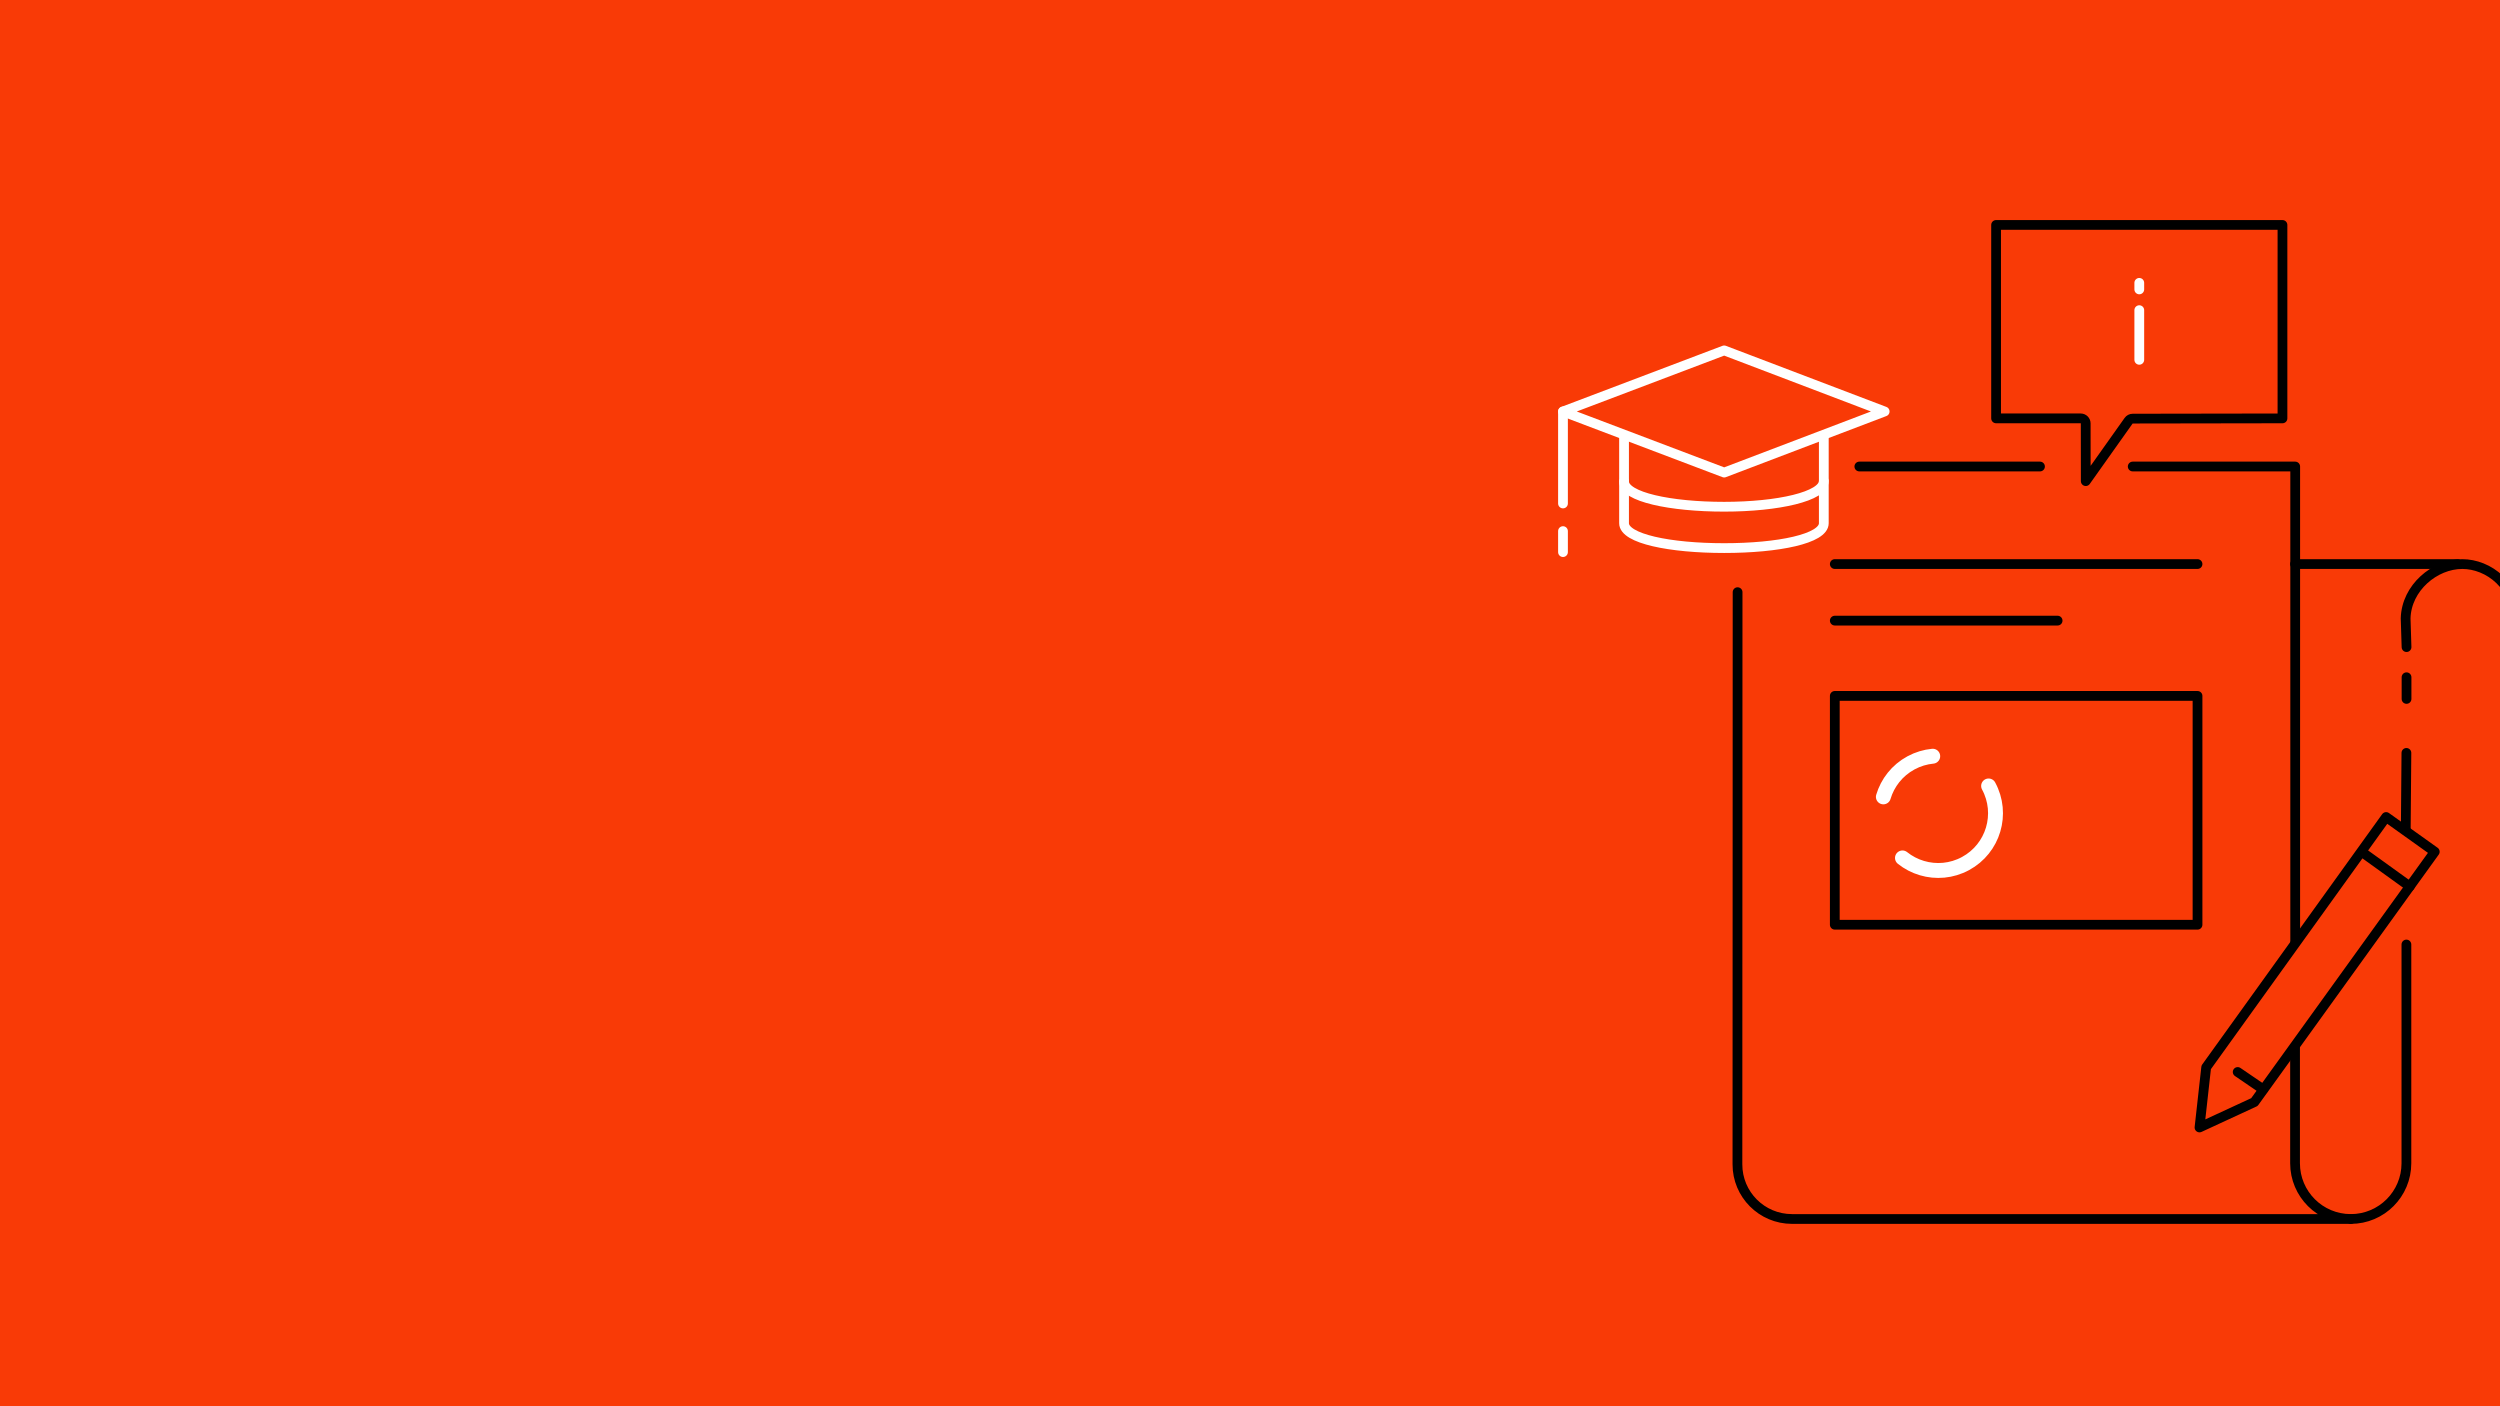 <svg id="e5WQdBmjFHA1" xmlns="http://www.w3.org/2000/svg" xmlns:xlink="http://www.w3.org/1999/xlink" viewBox="0 0 2560 1440" shape-rendering="geometricPrecision" text-rendering="geometricPrecision">
<style><![CDATA[
#e5WQdBmjFHA68 {animation-name: e5WQdBmjFHA68__m, e5WQdBmjFHA68_s_o;animation-duration: 5000ms;animation-fill-mode: forwards;animation-timing-function: linear;animation-direction: normal;animation-iteration-count: infinite;}@keyframes e5WQdBmjFHA68__m { 0% {d: path('M2051.71,1080.53L2051.21,1080.53')} 6% {d: path('M2051.71,1080.53L2051.21,1080.53')} 26% {d: path('M2051.71,1080.53L2134.745,1080.53')} 70% {d: path('M2051.71,1080.53L2134.745,1080.53')} 90% {d: path('M2051.71,1080.53L2051.21,1080.53')} 100% {d: path('M2051.71,1080.53L2051.21,1080.53')}}@keyframes e5WQdBmjFHA68_s_o { 0% {stroke-opacity: 0} 4% {stroke-opacity: 0} 6% {stroke-opacity: 1} 92% {stroke-opacity: 1} 94% {stroke-opacity: 0} 100% {stroke-opacity: 0}} #e5WQdBmjFHA69 {animation-name: e5WQdBmjFHA69__m, e5WQdBmjFHA69_s_o;animation-duration: 5000ms;animation-fill-mode: forwards;animation-timing-function: linear;animation-direction: normal;animation-iteration-count: infinite;}@keyframes e5WQdBmjFHA69__m { 0% {d: path('M2186.87,1080.53L2186.87,1080.53')} 8% {d: path('M2186.87,1080.53L2186.87,1080.53')} 28% {d: path('M2186.87,1080.53L2224.138,1080.53')} 74% {d: path('M2186.87,1080.53L2224.138,1080.53')} 94% {d: path('M2186.87,1080.53L2186.87,1080.53')} 100% {d: path('M2186.87,1080.53L2186.87,1080.53')}}@keyframes e5WQdBmjFHA69_s_o { 0% {stroke-opacity: 0} 6% {stroke-opacity: 0} 8% {stroke-opacity: 1} 94% {stroke-opacity: 1} 96% {stroke-opacity: 0} 100% {stroke-opacity: 0}} #e5WQdBmjFHA70 {animation-name: e5WQdBmjFHA70__m, e5WQdBmjFHA70_s_o;animation-duration: 5000ms;animation-fill-mode: forwards;animation-timing-function: linear;animation-direction: normal;animation-iteration-count: infinite;}@keyframes e5WQdBmjFHA70__m { 0% {d: path('M2051.71,1144.89L2051.71,1144.89')} 12% {d: path('M2051.71,1144.89L2051.71,1144.89')} 32% {d: path('M2051.71,1144.89L2190.83,1144.89')} 76% {d: path('M2051.71,1144.89L2190.83,1144.89')} 96% {d: path('M2051.71,1144.89L2051.71,1144.89')} 100% {d: path('M2051.71,1144.89L2051.71,1144.89')}}@keyframes e5WQdBmjFHA70_s_o { 0% {stroke-opacity: 0} 10% {stroke-opacity: 0} 12% {stroke-opacity: 1} 96% {stroke-opacity: 1} 98% {stroke-opacity: 0} 100% {stroke-opacity: 0}} #e5WQdBmjFHA71 {animation-name: e5WQdBmjFHA71__m, e5WQdBmjFHA71_s_o;animation-duration: 5000ms;animation-fill-mode: forwards;animation-timing-function: linear;animation-direction: normal;animation-iteration-count: infinite;}@keyframes e5WQdBmjFHA71__m { 0% {d: path('M2051.71,1209.25L2051.71,1209.25')} 16% {d: path('M2051.71,1209.25L2051.71,1209.25')} 36% {d: path('M2051.71,1209.25L2170.1,1209.25')} 78% {d: path('M2051.71,1209.25L2170.1,1209.25')} 98% {d: path('M2051.71,1209.25L2051.71,1209.25')} 100% {d: path('M2051.71,1209.25L2051.71,1209.25')}}@keyframes e5WQdBmjFHA71_s_o { 0% {stroke-opacity: 0} 14% {stroke-opacity: 0} 16% {stroke-opacity: 1} 98% {stroke-opacity: 1} 100% {stroke-opacity: 0}} #e5WQdBmjFHA72 {animation-name: e5WQdBmjFHA72__m, e5WQdBmjFHA72_s_o;animation-duration: 5000ms;animation-fill-mode: forwards;animation-timing-function: linear;animation-direction: normal;animation-iteration-count: infinite;}@keyframes e5WQdBmjFHA72__m { 0% {d: path('M1813.48,1080.53L1813.426,1080.53')} 2% {d: path('M1813.48,1080.53L1813.426,1080.53')} 22% {d: path('M1813.48,1080.53L1978.332,1080.53')} 70% {d: path('M1813.48,1080.53L1978.332,1080.53')} 90% {d: path('M1813.48,1080.53L1813.426,1080.53')} 100% {d: path('M1813.48,1080.53L1813.426,1080.53')}}@keyframes e5WQdBmjFHA72_s_o { 0% {stroke-opacity: 0} 2% {stroke-opacity: 1} 90% {stroke-opacity: 1} 92% {stroke-opacity: 0} 100% {stroke-opacity: 0}} #e5WQdBmjFHA73 {animation-name: e5WQdBmjFHA73__m, e5WQdBmjFHA73_s_o;animation-duration: 5000ms;animation-fill-mode: forwards;animation-timing-function: linear;animation-direction: normal;animation-iteration-count: infinite;}@keyframes e5WQdBmjFHA73__m { 0% {d: path('M1813,1144.89L1813.533,1144.89')} 10% {d: path('M1813,1144.89L1813.533,1144.89')} 30% {d: path('M1813,1144.89L1981.647,1144.89')} 74% {d: path('M1813,1144.89L1981.647,1144.89')} 94% {d: path('M1813,1144.89L1813.533,1144.89')} 100% {d: path('M1813,1144.89L1813.533,1144.89')}}@keyframes e5WQdBmjFHA73_s_o { 0% {stroke-opacity: 0} 8% {stroke-opacity: 0} 10% {stroke-opacity: 1} 94% {stroke-opacity: 1} 96% {stroke-opacity: 0} 100% {stroke-opacity: 0}} #e5WQdBmjFHA74 {animation-name: e5WQdBmjFHA74__m, e5WQdBmjFHA74_s_o;animation-duration: 5000ms;animation-fill-mode: forwards;animation-timing-function: linear;animation-direction: normal;animation-iteration-count: infinite;}@keyframes e5WQdBmjFHA74__m { 0% {d: path('M1813,1209.25L1812.954,1209.25')} 14% {d: path('M1813,1209.25L1812.954,1209.25')} 34% {d: path('M1813,1209.25L1969.664,1209.25')} 78% {d: path('M1813,1209.25L1969.664,1209.25')} 98% {d: path('M1813,1209.25L1812.954,1209.25')} 100% {d: path('M1813,1209.25L1812.954,1209.25')}}@keyframes e5WQdBmjFHA74_s_o { 0% {stroke-opacity: 0} 12% {stroke-opacity: 0} 14% {stroke-opacity: 1} 98% {stroke-opacity: 1} 100% {stroke-opacity: 0}} #e5WQdBmjFHA82_tr {animation: e5WQdBmjFHA82_tr__tr 5000ms linear infinite normal forwards}@keyframes e5WQdBmjFHA82_tr__tr { 0% {transform: translate(1985.945px,832.976px) rotate(0deg);animation-timing-function: cubic-bezier(0.42,0,0.58,1)} 20% {transform: translate(1985.945px,832.976px) rotate(45deg);animation-timing-function: cubic-bezier(0.42,0,0.58,1)} 32% {transform: translate(1985.945px,832.976px) rotate(45deg);animation-timing-function: cubic-bezier(0.42,0,0.58,1)} 50% {transform: translate(1985.945px,832.976px) rotate(10deg);animation-timing-function: cubic-bezier(0.42,0,0.58,1)} 56% {transform: translate(1985.945px,832.976px) rotate(10deg);animation-timing-function: cubic-bezier(0.42,0,0.58,1)} 74% {transform: translate(1985.945px,832.976px) rotate(-25deg);animation-timing-function: cubic-bezier(0.42,0,0.58,1)} 82% {transform: translate(1985.945px,832.976px) rotate(-25deg);animation-timing-function: cubic-bezier(0.42,0,0.58,1)} 94% {transform: translate(1985.945px,832.976px) rotate(0deg)} 100% {transform: translate(1985.945px,832.976px) rotate(0deg)}} #e5WQdBmjFHA86_ts {animation: e5WQdBmjFHA86_ts__ts 5000ms linear infinite normal forwards}@keyframes e5WQdBmjFHA86_ts__ts { 0% {transform: translate(2147.568px,924.996px) scale(1.11,0)} 10% {transform: translate(2147.568px,924.996px) scale(1.11,0);animation-timing-function: cubic-bezier(0.42,0,0.58,1)} 30% {transform: translate(2147.568px,924.996px) scale(1.113,1.117)} 60% {transform: translate(2147.568px,924.996px) scale(1.113,1.117)} 80% {transform: translate(2147.568px,924.996px) scale(1.11,0)} 100% {transform: translate(2147.568px,924.996px) scale(1.11,0)}} #e5WQdBmjFHA87_ts {animation: e5WQdBmjFHA87_ts__ts 5000ms linear infinite normal forwards}@keyframes e5WQdBmjFHA87_ts__ts { 0% {transform: translate(2063.248px,924.305px) scale(1.11,0)} 20% {transform: translate(2063.248px,924.305px) scale(1.11,0);animation-timing-function: cubic-bezier(0.42,0,0.58,1)} 40% {transform: translate(2063.248px,924.305px) scale(1.113,1.111)} 70% {transform: translate(2063.248px,924.305px) scale(1.113,1.111)} 90% {transform: translate(2063.248px,924.305px) scale(1.11,0)} 100% {transform: translate(2063.248px,924.305px) scale(1.11,0)}}
]]></style>
<g><rect width="2560" height="1440" rx="0" ry="0" fill="#f93a06"/><g><g><path d="M2044,207.258h293.25v198.077l-153.38.252c-1.683,0-3.258.829-4.212,2.215l-43.839,61.796-.063-59.149c0-2.828-2.295-5.124-5.121-5.124h-86.635c0,0,0-198.077,0-198.077Z" transform="translate(0 23.091)" fill="none" stroke="#000" stroke-width="10" stroke-linecap="round" stroke-linejoin="round"/><g><line x1="2159.43" y1="331.81" x2="2159.43" y2="280.94" transform="translate(31.195 36.65)" fill="none" stroke="#fff" stroke-width="10" stroke-linecap="round" stroke-linejoin="round"/><line x1="2159.43" y1="256.6" x2="2159.43" y2="249.87" transform="translate(31.195 39.76)" fill="none" stroke="#fff" stroke-width="10" stroke-linecap="round" stroke-linejoin="round"/></g></g><g><line x1="1813.48" y1="569.84" x2="2184.91" y2="569.84" transform="translate(65.35 7.75)" fill="none" stroke="#000" stroke-width="10" stroke-linecap="round" stroke-linejoin="round"/><line x1="1813.48" y1="634.2" x2="2041.64" y2="634.2" transform="translate(65.35 1.32)" fill="none" stroke="#000" stroke-width="10" stroke-linecap="round" stroke-linejoin="round"/></g><polyline points="2184.91,745.87 2184.91,980.2 1813.48,980.2 1813.48,745.87 2184.91,745.87" transform="translate(65.35-33.28)" fill="none" stroke="#000" stroke-width="10" stroke-linecap="round" stroke-linejoin="round"/><g><path d="M2460.06,1033.94v223.982c0,31.518-25.494,57.078-56.95,57.078v0" transform="translate(4.1-66.76)" fill="none" stroke="#000" stroke-width="10" stroke-linecap="round" stroke-linejoin="round"/><line x1="2025.91" y1="458.86" x2="1840.92" y2="458.86" transform="translate(63.04 18.85)" fill="none" stroke="#000" stroke-width="10" stroke-linecap="round" stroke-linejoin="round"/><polyline points="2336.67,945.63 2336.67,781.792 2336.67,558.743 2336.67,458.86 2170.28,458.86" transform="translate(13.62 18.85)" fill="none" stroke="#000" stroke-width="10" stroke-linecap="round" stroke-linejoin="round"/><path d="M1702.392,673.13l-.162,585.816c-.099,30.924,24.948,56.044,55.872,56.044h572.208c-31.518,0-57.078-25.551-57.078-57.079v-117.82" transform="translate(76.9-66.75)" fill="none" stroke="#000" stroke-width="10" stroke-linecap="round" stroke-linejoin="round"/><line x1="2464.16" y1="770.96" x2="2463.51" y2="848.369" fill="none" stroke="#000" stroke-width="10" stroke-linecap="round" stroke-linejoin="round"/><line x1="2463.37" y1="698.63" x2="2463.37" y2="720.83" transform="translate(.92-5.13)" fill="none" stroke="#000" stroke-width="10" stroke-linecap="round" stroke-linejoin="round"/><path d="M2578.56,640.88c-.27-41.92-30.85-63.29-57.2-63.28v0c-28.15,0-57.2,24.22-57.99,55.66l.92,29.38" fill="none" stroke="#000" stroke-width="10" stroke-linecap="round" stroke-linejoin="round"/><line x1="2336.85" y1="569.84" x2="2503.287" y2="569.83" transform="translate(13.29 7.76)" fill="none" stroke="#000" stroke-width="10" stroke-linecap="round" stroke-linejoin="round"/></g><g><polygon points="2284.19,1184.87 2227.96,1210.88 2234.81,1149.31 2419.075,892.97 2468.88,928.53 2284.19,1184.87" transform="translate(24.33-56.35)" fill="none" stroke="#000" stroke-width="10" stroke-linecap="round" stroke-linejoin="round"/><line x1="2274.255" y1="1150.47" x2="2300.32" y2="1168.25" transform="translate(17.132-52.758)" fill="none" stroke="#000" stroke-width="10" stroke-linecap="round" stroke-linejoin="round"/><line x1="2416.1" y1="900.04" x2="2464.51" y2="934.9" transform="translate(3.1-27.17)" fill="none" stroke="#000" stroke-width="10" stroke-linecap="round" stroke-linejoin="round"/></g><g transform="translate(65.83-43.32)"><path id="e5WQdBmjFHA68" d="M2051.71,1080.53L2051.21,1080.53" transform="translate(-23.87 0)" fill="none" stroke="#fff" stroke-width="10" stroke-opacity="0" stroke-linecap="round" stroke-linejoin="round"/><path id="e5WQdBmjFHA69" d="M2186.87,1080.53L2186.87,1080.53" transform="translate(-37.38 0)" fill="none" stroke="#fff" stroke-width="10" stroke-opacity="0" stroke-linecap="round" stroke-linejoin="round"/><path id="e5WQdBmjFHA70" d="M2051.71,1144.89L2051.71,1144.89" transform="translate(-23.87-6.43)" fill="none" stroke="#fff" stroke-width="10" stroke-opacity="0" stroke-linecap="round" stroke-linejoin="round"/><path id="e5WQdBmjFHA71" d="M2051.71,1209.25L2051.71,1209.25" transform="translate(-23.87-12.86)" fill="none" stroke="#fff" stroke-width="10" stroke-opacity="0" stroke-linecap="round" stroke-linejoin="round"/><path id="e5WQdBmjFHA72" d="M1813.48,1080.53L1813.426,1080.53" transform="matrix(.928 0 0-1 131.354 2161.06)" fill="none" stroke="#fff" stroke-width="10" stroke-opacity="0" stroke-linecap="round" stroke-linejoin="round"/><path id="e5WQdBmjFHA73" d="M1813,1144.89L1813.533,1144.89" transform="matrix(.9 0 0 1 181.238-6.43)" fill="none" stroke="#fff" stroke-width="10" stroke-opacity="0" stroke-linecap="round" stroke-linejoin="round"/><path id="e5WQdBmjFHA74" d="M1813,1209.25L1812.954,1209.25" transform="translate(.046-12.86)" fill="none" stroke="#fff" stroke-width="10" stroke-opacity="0" stroke-linecap="round" stroke-linejoin="round"/></g><g transform="translate(78.695 9.12)"><polygon points="1686.61,340.63 1850.955,403.19 1686.61,465.75 1521.555,403.19 1686.61,340.63" transform="translate(.25 9.05)" fill="none" stroke="#fff" stroke-width="10" stroke-linecap="round" stroke-linejoin="round"/><path d="M1788.885,436.98v89.71c0,15.86-46.497,25.43-102.025,25.43s-102.525-9.57-102.525-25.43l-.01-89.71" fill="none" stroke="#fff" stroke-width="10" stroke-linecap="round" stroke-linejoin="round"/><path d="M1788.885,483.41c0,15.86-47.001,26.37-102.025,26.37s-102.525-9.98-102.525-25.84" fill="none" stroke="#fff" stroke-width="10" stroke-linecap="round" stroke-linejoin="round"/><g><line x1="1503.74" y1="534.73" x2="1503.74" y2="556.25" transform="translate(18.065 0)" fill="none" stroke="#fff" stroke-width="10" stroke-linecap="round" stroke-linejoin="round"/><line x1="1503.74" y1="396.24" x2="1503.74" y2="490.45" transform="translate(18.065 16)" fill="none" stroke="#fff" stroke-width="10" stroke-linecap="round" stroke-linejoin="round"/></g></g><g id="e5WQdBmjFHA82_tr" transform="translate(1985.945,832.976) rotate(0)"><g transform="scale(0.954,0.954) translate(-1929.468,-854.842)"><path d="M1889.82,902.58c6.23,4.99,13.34,8.67,20.88,10.91s15.5,3.05,23.45,2.28s15.87-3.1,23.34-7.14c7.46-4.04,13.75-9.4,18.74-15.63s8.67-13.34,10.91-20.88s3.05-15.5,2.28-23.45-3.1-15.87-7.14-23.34" fill="none" stroke="#fff" stroke-width="16" stroke-linecap="round" stroke-linejoin="round"/><path d="M1922.31,793.4c-7.95.77-15.87,3.1-23.34,7.14-7.46,4.04-13.75,9.4-18.74,15.63s-8.67,13.34-10.91,20.88" fill="none" stroke="#fff" stroke-width="16" stroke-linecap="round" stroke-linejoin="round"/></g></g><g transform="matrix(.809 0 0 0.809 445.511 149.983)"><g id="e5WQdBmjFHA86_ts" transform="translate(2147.568,924.996) scale(1.11,0)"><rect width="40.29" height="96.55" rx="7.2" ry="7.2" transform="translate(-20.145,-96.55)" fill="#fff"/></g><g id="e5WQdBmjFHA87_ts" transform="translate(2063.248,924.305) scale(1.11,0)"><rect width="40.29" height="150.24" rx="7.2" ry="7.2" transform="translate(-20.145,-150.24)" fill="#fff"/></g></g></g></g></svg>
